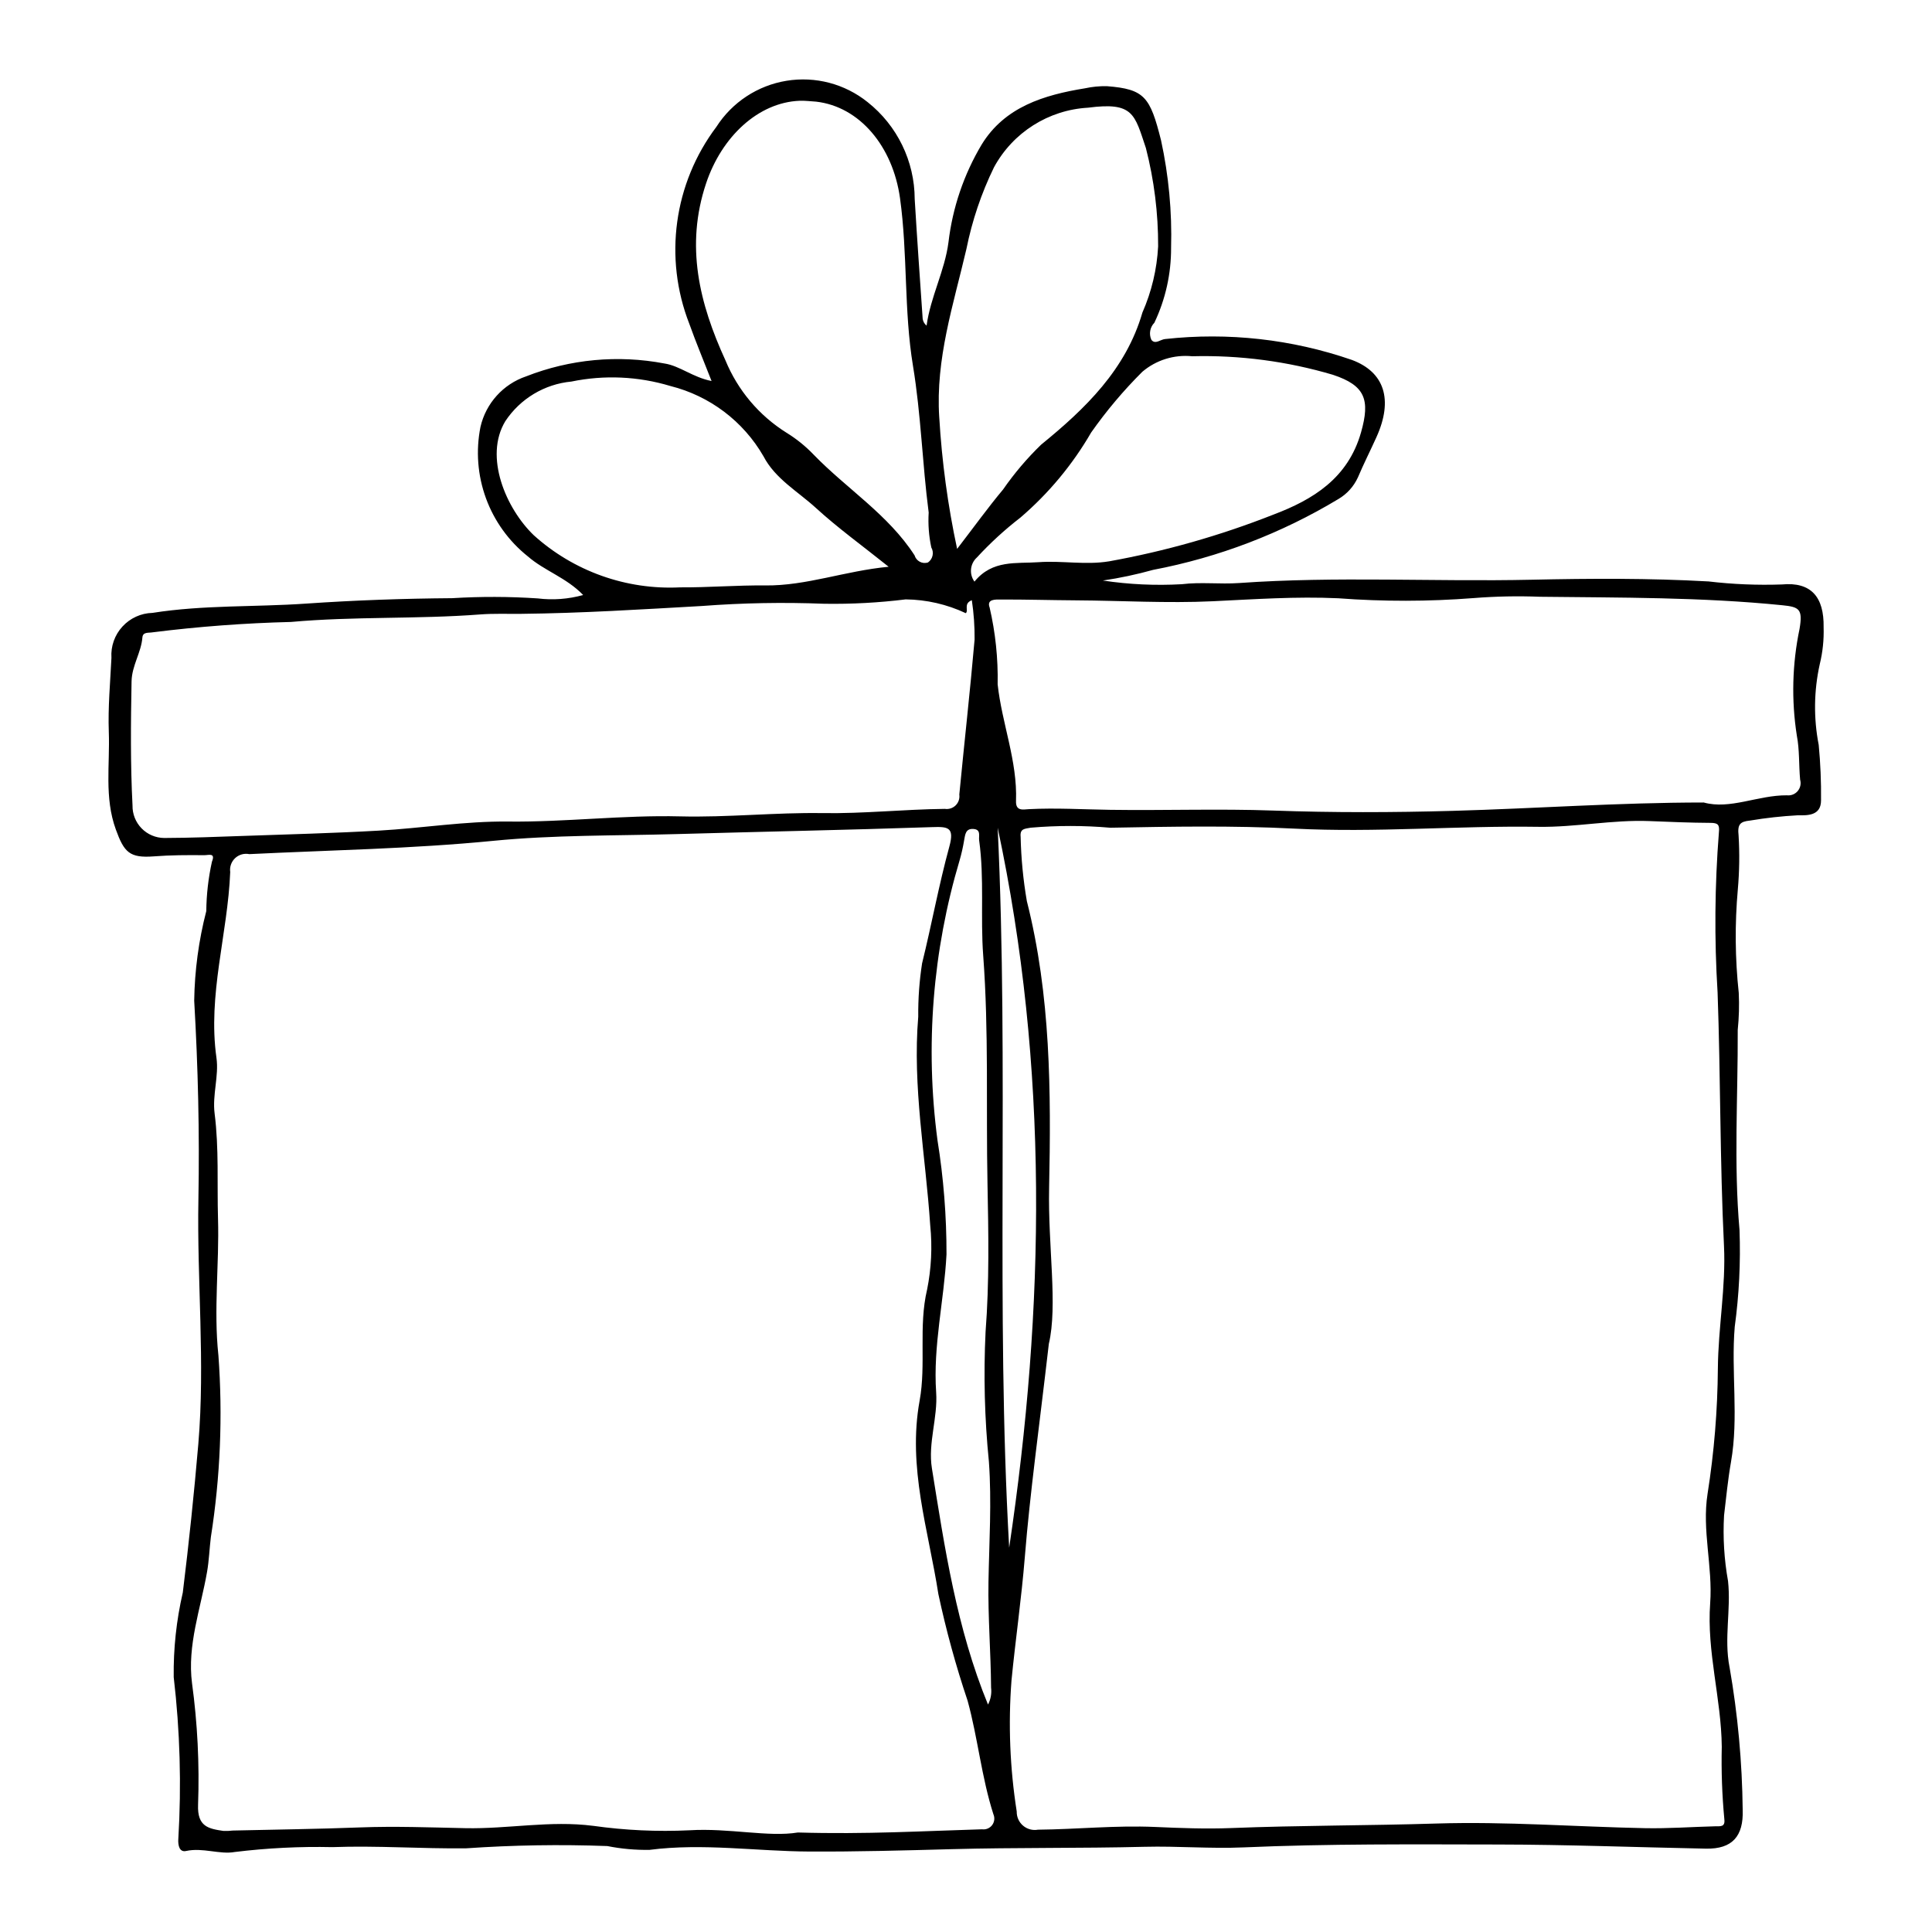 <?xml version="1.0" encoding="UTF-8"?>
<!-- The Best Svg Icon site in the world: iconSvg.co, Visit us! https://iconsvg.co -->
<svg fill="#000000" width="800px" height="800px" version="1.1" viewBox="144 144 512 512" xmlns="http://www.w3.org/2000/svg">
 <path d="m332.57 244.97c-2.156-5.519-4.156-10.289-5.891-15.148-6.824-17.465-4.113-37.215 7.164-52.195 4.18-6.527 10.938-10.969 18.586-12.219 7.648-1.25 15.469 0.809 21.508 5.664 7.848 6.215 12.438 15.66 12.469 25.672 0.637 10.578 1.383 21.148 2.113 31.723 0.098 0.723 0.469 1.379 1.039 1.832 1.039-7.656 4.809-14.473 5.801-22.117 1.078-9.137 4.07-17.949 8.781-25.852 6.121-10.008 16.52-13.164 27.406-14.93 1.902-0.414 3.848-0.602 5.797-0.562 10.016 0.785 11.449 2.852 14.348 14.352 2.031 9.352 2.926 18.914 2.66 28.477 0.031 6.871-1.48 13.66-4.43 19.863-1.176 1.203-1.492 3.008-0.789 4.535 1.023 1.312 2.418-0.117 3.648-0.219v0.004c16.691-1.844 33.586 0.043 49.457 5.523 8.695 3.223 11.012 10.555 6.551 20.445-1.613 3.574-3.391 7.074-4.918 10.68l-0.004 0.004c-1.086 2.394-2.887 4.398-5.156 5.734-15.133 9.121-31.766 15.48-49.121 18.785-4.375 1.219-8.82 2.164-13.312 2.828 6.918 1.043 13.93 1.367 20.918 0.973 5.043-0.625 10.086 0.047 15.18-0.312 25.801-1.832 51.668-0.309 77.516-0.875 15.551-0.344 31.207-0.426 46.836 0.449v-0.004c6.469 0.766 12.984 1.035 19.492 0.809 7.769-0.734 11.199 3.344 11.059 11.344 0.105 3.293-0.238 6.59-1.023 9.789-1.562 7.035-1.656 14.316-0.277 21.391 0.465 4.883 0.672 9.785 0.617 14.691 0.004 4.164-3.699 3.984-6.16 3.961v-0.004c-4.25 0.23-8.484 0.699-12.684 1.402-2.637 0.27-3.336 1.008-3.004 3.996 0.285 4.742 0.215 9.5-0.203 14.234-0.816 9.137-0.734 18.328 0.246 27.449 0.156 3.269 0.062 6.547-0.273 9.801 0.074 17.695-1.086 35.402 0.48 53.094h-0.004c0.309 8.547-0.113 17.105-1.27 25.582-0.996 11.945 1.098 23.949-0.996 35.855-0.82 4.668-1.266 9.402-1.832 14.109-0.332 5.824 0.023 11.664 1.051 17.406 0.832 7.582-1.109 15.172 0.402 22.84h0.004c2.18 12.5 3.344 25.156 3.481 37.844 0.23 6.922-2.731 10.375-9.73 10.238-18.387-0.359-36.77-1.07-55.156-1.098-22.477-0.035-44.961-0.215-67.438 0.766-8.695 0.379-17.434-0.379-26.145-0.16-17.051 0.43-34.105 0.164-51.168 0.629-12.539 0.34-25.129 0.691-37.715 0.629-14.09-0.07-28.164-2.269-42.305-0.449l0.004 0.004c-3.769 0.066-7.535-0.27-11.23-1.008-12.469-0.461-24.953-0.262-37.402 0.598-11.82 0.141-23.664-0.754-35.465-0.316-8.648-0.191-17.297 0.242-25.883 1.293-3.961 0.719-8.453-1.234-12.883-0.27-1.777 0.391-2.164-1.492-2.066-3.152l0.004 0.004c0.859-14.316 0.449-28.68-1.219-42.922-0.098-7.543 0.711-15.07 2.41-22.422 1.617-13.102 2.988-26.223 4.113-39.363 1.832-21.645-0.383-43.262 0.023-64.906 0.324-17.406-0.098-35.02-1.113-52.531l-0.004-0.004c0.121-8.027 1.195-16.012 3.203-23.785 0.047-4.402 0.547-8.793 1.5-13.09 0.996-2.457-0.875-1.711-2.062-1.723-4.434-0.043-8.852-0.035-13.293 0.309-6.492 0.504-7.922-1.082-10.113-7.113-3.09-8.496-1.547-17.215-1.863-25.824-0.242-6.547 0.375-13.133 0.699-19.695l-0.004-0.004c-0.195-3.031 0.855-6.016 2.91-8.258 2.051-2.242 4.93-3.555 7.969-3.629 13.477-2.129 27.113-1.52 40.652-2.457 12.922-0.891 25.84-1.344 38.777-1.441h-0.004c7.547-0.461 15.113-0.441 22.652 0.059 4.039 0.5 8.137 0.195 12.055-0.898-4.465-4.637-10.309-6.422-14.676-10.254v0.004c-5.035-4.016-8.871-9.34-11.082-15.391-2.211-6.051-2.715-12.59-1.453-18.91 1.434-6.258 6.012-11.328 12.094-13.391 11.645-4.566 24.348-5.754 36.637-3.418 4.059 0.602 7.523 3.676 12.508 4.648zm22.871 384.66c18.082 0.527 33.441-0.402 48.809-0.848h0.004c1.027 0.141 2.047-0.281 2.672-1.109s0.754-1.926 0.336-2.875c-3.16-9.855-4.125-20.219-6.836-30.094v0.004c-3.121-9.27-5.707-18.707-7.75-28.27-2.633-16.973-8.195-33.539-4.965-51.254 1.754-9.605-0.328-19.688 1.973-29.406h0.004c1.129-5.609 1.41-11.352 0.832-17.043-1.219-18.434-4.734-36.723-3.172-55.344h-0.004c-0.043-4.719 0.297-9.434 1.02-14.102 2.539-10.293 4.434-20.754 7.231-30.969 1.414-5.168-0.434-5.262-4.621-5.121-22.574 0.762-45.156 1.203-67.734 1.844-16.203 0.457-32.484 0.211-48.586 1.793-21.508 2.113-43.07 2.461-64.605 3.519l-0.004-0.004c-1.348-0.27-2.742 0.133-3.742 1.074-1 0.945-1.484 2.312-1.293 3.676-0.656 16.445-6.016 32.504-3.644 49.25 0.676 4.769-1.121 9.809-0.492 14.73 1.18 9.281 0.633 18.609 0.902 27.91 0.352 12.02-1.188 24.027 0.094 36.098h0.004c1.188 16.117 0.516 32.32-1.996 48.285-0.379 3.059-0.469 6.121-1.008 9.211-1.711 9.773-5.289 19.453-3.981 29.5 1.453 10.66 1.988 21.43 1.602 32.184-0.242 5.832 2.766 6.367 6.75 6.953 0.809 0.031 1.617-0.004 2.418-0.105 11.258-0.266 22.52-0.398 33.773-0.828 9.305-0.355 18.621 0.004 27.895 0.199 11.305 0.234 22.488-2.086 33.848-0.621v-0.004c8.457 1.195 17.004 1.59 25.535 1.184 10.535-0.641 20.945 1.875 28.734 0.586zm66.508-129.47c-2.578 22.348-4.981 39.387-6.363 56.508-0.883 10.934-2.465 21.785-3.531 32.688-0.883 11.586-0.418 23.23 1.387 34.707-0.035 1.438 0.578 2.812 1.668 3.746 1.094 0.938 2.543 1.332 3.957 1.078 10.344-0.102 20.641-1.184 31.027-0.723 6.684 0.297 13.457 0.555 20.121 0.293 18.172-0.715 36.355-0.641 54.527-1.203 18.352-0.57 36.762 0.863 55.148 1.23 6.203 0.125 12.418-0.336 18.629-0.496 1.328-0.035 2.723 0.281 2.445-1.891h0.004c-0.602-6.379-0.828-12.785-0.68-19.188-0.125-12.746-4.016-25.18-3.074-38.031 0.711-9.688-2.215-19.379-0.691-29v-0.004c1.738-10.996 2.648-22.105 2.731-33.238 0.09-10.824 2.144-21.688 1.621-32.453-1.094-22.426-0.891-44.863-1.699-67.289l-0.004 0.004c-0.871-14.094-0.754-28.23 0.355-42.309 0.211-2.027-0.23-2.508-2.219-2.519-5.379-0.027-10.762-0.254-16.137-0.473-9.863-0.398-19.625 1.668-29.43 1.52-21.605-0.328-43.172 1.586-64.809 0.473-16.184-0.832-32.441-0.531-48.656-0.234v0.004c-7.031-0.613-14.102-0.617-21.129-0.012-1.602 0.309-2.883 0.223-2.668 2.406 0.125 5.711 0.676 11.406 1.645 17.039 6.344 25.043 6.426 50.484 5.902 76.031-0.32 15.531 2.328 31.109-0.078 41.336zm-22.008-193.66c-4.984-2.348-10.414-3.594-15.926-3.656-7.164 0.887-14.383 1.273-21.602 1.16-10.793-0.426-21.602-0.23-32.375 0.59-15.988 0.902-31.957 1.914-47.973 2.082-3.617 0.039-7.246-0.117-10.844 0.16-16.672 1.277-33.41 0.484-50.09 1.988-12.25 0.301-24.48 1.219-36.641 2.742-1.102 0.211-2.625-0.172-2.75 1.359-0.324 4.051-2.797 7.434-2.875 11.68-0.203 10.957-0.312 21.898 0.254 32.844-0.043 2.258 0.816 4.438 2.391 6.059 1.57 1.621 3.727 2.543 5.984 2.566 7.039-0.02 14.082-0.305 21.121-0.551 11.945-0.418 23.895-0.723 35.824-1.402 11.418-0.652 22.82-2.527 34.215-2.402 15.246 0.168 30.387-1.75 45.609-1.371 12.598 0.312 25.168-1.062 37.73-0.867 10.848 0.168 21.59-1.004 32.387-1.121 1.051 0.164 2.121-0.184 2.879-0.93 0.758-0.75 1.117-1.812 0.969-2.867 1.316-13.699 2.859-27.379 4.051-41.086 0.031-3.484-0.211-6.969-0.734-10.414-2.312 0.91-0.77 2.731-1.605 3.438zm195.55 50.168c7.023 1.949 14.367-1.961 22.082-1.902l0.004 0.004c1.078 0.117 2.141-0.309 2.84-1.141 0.699-0.828 0.938-1.953 0.637-2.996-0.363-3.906-0.137-7.906-0.879-11.727-1.465-9.387-1.219-18.961 0.727-28.258 0.891-5.273-0.086-5.801-4.617-6.258-21.348-2.148-42.777-1.992-64.172-2.242-5.875-0.23-11.762-0.113-17.621 0.352-11.934 0.926-23.918 0.941-35.852 0.047-11.145-0.516-22.219 0.266-33.23 0.789-12.137 0.574-24.164-0.168-36.242-0.238-6.672-0.039-13.348-0.242-20.02-0.219-1.242 0.004-3.727-0.176-2.894 2.109l0.004-0.004c1.547 6.676 2.262 13.52 2.129 20.371 1.125 10.383 5.266 20.293 4.867 30.914-0.105 2.789 1.91 2.246 3.398 2.168 7.191-0.371 14.371 0.074 21.555 0.176 14.414 0.207 28.852-0.324 43.25 0.195 15.848 0.57 31.676 0.52 47.508 0.078 21.902-0.609 43.773-2.203 66.527-2.215zm-235.21-185.73c-1.461-0.082-2.93-0.289-4.387-0.23-10.922 0.434-20.621 9.48-24.766 21.863-5.547 16.57-1.812 31.805 5.129 46.941 3.254 7.906 8.898 14.602 16.145 19.148 2.66 1.633 5.102 3.606 7.258 5.863 8.758 9.031 19.73 15.84 26.715 26.66v0.004c0.215 0.723 0.711 1.328 1.375 1.684 0.668 0.352 1.445 0.422 2.164 0.195 1.289-0.898 1.672-2.629 0.891-3.988-0.652-3.035-0.883-6.148-0.695-9.25-1.688-12.918-2.027-25.965-4.16-38.863-2.426-14.676-1.383-29.664-3.434-44.426-1.91-13.754-10.707-24.281-22.234-25.602zm37.367 118.52c4.602-5.984 8.211-11 12.168-15.727 2.973-4.285 6.356-8.273 10.105-11.902 11.684-9.508 22.457-19.891 26.828-34.996 2.441-5.547 3.852-11.492 4.168-17.543 0.031-8.793-1.059-17.551-3.246-26.066-3.016-8.957-3.262-12.266-15.324-10.684-10.484 0.59-19.914 6.562-24.926 15.789-3.352 6.871-5.805 14.145-7.309 21.641-3.434 14.746-8.219 29.137-7.203 44.645l0.004 0.004c0.691 11.715 2.273 23.363 4.734 34.84zm-18.152 4.738c-7.094-5.68-13.492-10.293-19.27-15.582-4.793-4.387-10.809-7.734-13.902-13.711v0.004c-5.359-9.293-14.266-16.008-24.672-18.613-8.508-2.566-17.523-2.973-26.227-1.176-7.125 0.676-13.562 4.535-17.512 10.504-5.699 9.41 0.184 23.16 7.543 30.223 10.574 9.547 24.496 14.512 38.727 13.812 7.535 0.055 15.078-0.59 22.609-0.508 10.922 0.121 21.105-3.852 32.703-4.953zm22.746 3.938c4.769-5.863 11.102-4.723 16.988-5.148 6.211-0.449 12.465 0.801 18.652-0.223v0.004c14.902-2.684 29.5-6.836 43.586-12.391 10.465-3.953 19.75-9.602 23.215-21.773 2.465-8.668 1.121-12.43-7.402-15.262v-0.004c-12.113-3.59-24.719-5.25-37.352-4.926-4.781-0.477-9.551 1.008-13.207 4.121-4.977 4.957-9.512 10.34-13.551 16.082-4.934 8.523-11.273 16.148-18.754 22.555-4.133 3.191-7.988 6.727-11.531 10.57-1.82 1.652-2.098 4.414-0.645 6.394zm3.59 297.59c0.723-1.383 1.004-2.957 0.812-4.504-0.066-9.344-0.848-18.656-0.688-28.031 0.184-10.594 0.879-21.188 0.113-31.824-1.145-11.434-1.438-22.938-0.883-34.414 1.012-13.141 0.77-26.254 0.508-39.32-0.402-20.145 0.371-40.312-1.137-60.434-0.758-10.145 0.336-20.355-1.07-30.477-0.164-1.168 0.57-2.887-1.516-3.035-2.113-0.152-2.18 1.504-2.465 2.977l0.004-0.004c-0.293 1.777-0.688 3.531-1.184 5.262-7.176 24.051-9.184 49.348-5.887 74.227 1.613 10.016 2.414 20.145 2.394 30.289-0.637 12.195-3.59 24.215-2.742 36.547 0.465 6.738-2.207 13.414-1.129 20.121 3.398 21.117 6.531 42.32 14.867 62.621zm5.609-41.57c9.512-63.703 10.5-127.34-3.047-190.8 3.008 63.57-0.559 127.2 3.047 190.8z"/>
</svg>